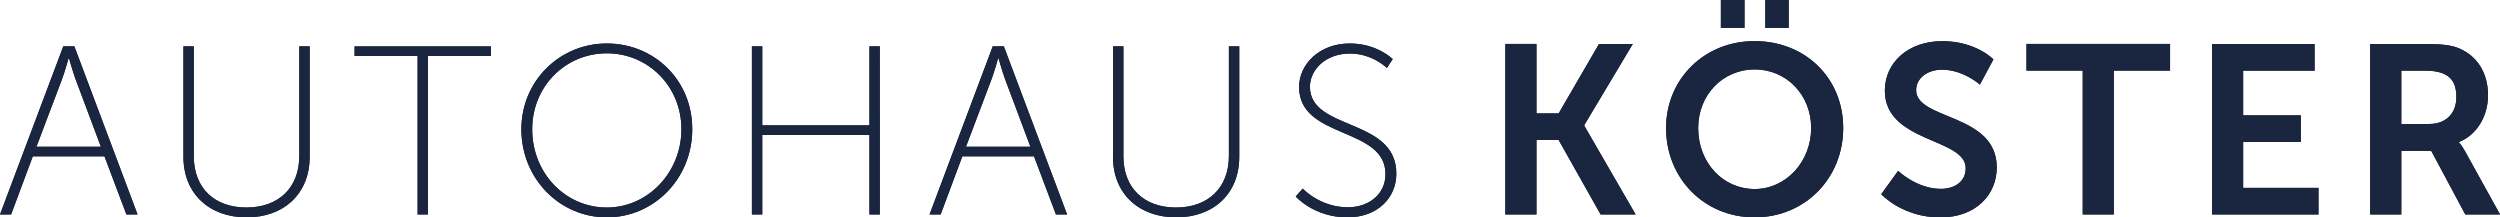 <?xml version="1.0" encoding="UTF-8"?>
<svg id="Ebene_1" xmlns="http://www.w3.org/2000/svg" version="1.1" viewBox="0 0 419.24 36.45">
    <defs>
        <style>
            .logo-st0 {
            fill: #1a253f;
            }
        </style>
    </defs>
    <path class="logo-st0" d="M21.21,35.97h1.86L12.47,7.77h-1.86L0,35.97h1.86l3.64-9.75h12.02l3.68,9.75h0ZM11.58,9.79s.61,2.18,1.05,3.38l4.29,11.44H6.11l4.33-11.44c.45-1.21,1.05-3.38,1.05-3.38h.08ZM30.76,26.3c0,6.2,4.37,10.15,10.6,10.15s10.57-3.95,10.57-10.15V7.77h-1.74v18.37c0,5.4-3.52,8.66-8.87,8.66s-8.82-3.26-8.82-8.58V7.77h-1.74v18.53h0ZM70.03,35.97h1.74V9.39h10.56v-1.61h-22.87v1.61h10.57v26.58h0ZM87.43,21.67c0,8.3,6.44,14.78,14.33,14.78s14.33-6.48,14.33-14.78-6.44-14.38-14.33-14.38-14.33,6.28-14.33,14.38h0ZM89.25,21.67c0-7.21,5.59-12.73,12.51-12.73s12.51,5.52,12.51,12.73-5.59,13.13-12.51,13.13-12.51-5.72-12.51-13.13h0ZM126.09,35.97h1.74v-13.33h17.97v13.33h1.74V7.77h-1.74v13.25h-17.97V7.77h-1.74v28.2h0ZM177.09,35.97h1.86l-10.61-28.2h-1.86l-10.6,28.2h1.86l3.64-9.75h12.02l3.68,9.75h0ZM167.46,9.79s.61,2.18,1.05,3.38l4.29,11.44h-10.81l4.33-11.44c.45-1.21,1.05-3.38,1.05-3.38h.08ZM186.64,26.3c0,6.2,4.37,10.15,10.61,10.15s10.57-3.95,10.57-10.15V7.77h-1.74v18.37c0,5.4-3.52,8.66-8.87,8.66s-8.82-3.26-8.82-8.58V7.77h-1.74v18.53h0ZM217.28,32.95s3.08,3.5,8.66,3.5c5.06,0,8.22-3.26,8.22-7.33,0-9.43-14.49-7.13-14.49-14.58,0-2.74,2.51-5.56,6.72-5.56,3.76,0,6.19,2.42,6.19,2.42l.97-1.49s-2.59-2.62-7.2-2.62c-5.14,0-8.5,3.54-8.5,7.29,0,8.82,14.49,6.61,14.49,14.62,0,3.38-2.79,5.56-6.31,5.56-4.7,0-7.57-3.14-7.57-3.14l-1.17,1.33h0Z"/>
    <path class="logo-st0" d="M21.21,35.97h1.86L12.47,7.77h-1.86L0,35.97h1.86l3.64-9.75h12.02l3.68,9.75h0ZM11.58,9.79s.61,2.18,1.05,3.38l4.29,11.44H6.11l4.33-11.44c.45-1.21,1.05-3.38,1.05-3.38h.08ZM30.76,26.3c0,6.2,4.37,10.15,10.6,10.15s10.57-3.95,10.57-10.15V7.77h-1.74v18.37c0,5.4-3.52,8.66-8.87,8.66s-8.82-3.26-8.82-8.58V7.77h-1.74v18.53h0ZM70.03,35.97h1.74V9.39h10.56v-1.61h-22.87v1.61h10.57v26.58h0ZM87.43,21.67c0,8.3,6.44,14.78,14.33,14.78s14.33-6.48,14.33-14.78-6.44-14.38-14.33-14.38-14.33,6.28-14.33,14.38h0ZM89.25,21.67c0-7.21,5.59-12.73,12.51-12.73s12.51,5.52,12.51,12.73-5.59,13.13-12.51,13.13-12.51-5.72-12.51-13.13h0ZM126.09,35.97h1.74v-13.33h17.97v13.33h1.74V7.77h-1.74v13.25h-17.97V7.77h-1.74v28.2h0ZM177.09,35.97h1.86l-10.61-28.2h-1.86l-10.6,28.2h1.86l3.64-9.75h12.02l3.68,9.75h0ZM167.46,9.79s.61,2.18,1.05,3.38l4.29,11.44h-10.81l4.33-11.44c.45-1.21,1.05-3.38,1.05-3.38h.08ZM186.64,26.3c0,6.2,4.37,10.15,10.61,10.15s10.57-3.95,10.57-10.15V7.77h-1.74v18.37c0,5.4-3.52,8.66-8.87,8.66s-8.82-3.26-8.82-8.58V7.77h-1.74v18.53h0ZM217.28,32.95s3.08,3.5,8.66,3.5c5.06,0,8.22-3.26,8.22-7.33,0-9.43-14.49-7.13-14.49-14.58,0-2.74,2.51-5.56,6.72-5.56,3.76,0,6.19,2.42,6.19,2.42l.97-1.49s-2.59-2.62-7.2-2.62c-5.14,0-8.5,3.54-8.5,7.29,0,8.82,14.49,6.61,14.49,14.62,0,3.38-2.79,5.56-6.31,5.56-4.7,0-7.57-3.14-7.57-3.14l-1.17,1.33h0Z"/>
    <path class="logo-st0" d="M252.44,35.97h5.22v-12.49h3.72l7.04,12.49h5.87l-8.62-14.9v-.08l8.14-13.61h-5.67l-6.76,11.64h-3.72V7.37h-5.22v28.6h0ZM279.39,21.47c0,8.42,6.39,14.98,14.85,14.98s14.86-6.57,14.86-14.98-6.4-14.58-14.86-14.58-14.85,6.4-14.85,14.58h0ZM284.78,21.47c0-5.64,4.21-9.83,9.47-9.83s9.47,4.19,9.47,9.83-4.21,10.23-9.47,10.23-9.47-4.35-9.47-10.23h0ZM296.03,4.67h3.93V0h-3.93v4.67h0ZM288.58,4.67h3.97V0h-3.97v4.67h0ZM315.46,32.55s3.52,3.91,9.92,3.91c5.99,0,9.47-3.83,9.47-8.38,0-9.14-13.52-7.89-13.52-12.97,0-2.01,1.9-3.42,4.33-3.42,3.6,0,6.36,2.5,6.36,2.5l2.27-4.23s-2.91-3.06-8.58-3.06-9.63,3.55-9.63,8.3c0,8.78,13.56,7.89,13.56,13.01,0,2.34-1.98,3.46-4.17,3.46-4.05,0-7.16-3.02-7.16-3.02l-2.83,3.91h0ZM349.26,35.97h5.22V11.84h9.43v-4.47h-24.08v4.47h9.43v24.13h0ZM370.95,35.97h17.85v-4.47h-12.63v-7.69h9.67v-4.47h-9.67v-7.49h11.98v-4.47h-17.2v28.6h0ZM397.47,35.97h5.22v-10.67h5.02l5.71,10.67h5.83l-5.91-10.67c-.57-1.01-.97-1.41-.97-1.41v-.08c3.04-1.21,4.86-4.39,4.86-7.82,0-3.79-1.82-6.52-4.7-7.81-1.26-.56-2.67-.8-5.79-.8h-9.27v28.6h0ZM402.69,20.79v-8.94h3.97c4.09,0,5.26,1.69,5.26,4.43s-1.74,4.51-4.53,4.51h-4.7Z"/>
    <path class="logo-st0" d="M252.44,35.97h5.22v-12.49h3.72l7.04,12.49h5.87l-8.62-14.9v-.08l8.14-13.61h-5.67l-6.76,11.64h-3.72V7.37h-5.22v28.6h0ZM279.39,21.47c0,8.42,6.39,14.98,14.85,14.98s14.86-6.57,14.86-14.98-6.4-14.58-14.86-14.58-14.85,6.4-14.85,14.58h0ZM284.78,21.47c0-5.64,4.21-9.83,9.47-9.83s9.47,4.19,9.47,9.83-4.21,10.23-9.47,10.23-9.47-4.35-9.47-10.23h0ZM296.03,4.67h3.93V0h-3.93v4.67h0ZM288.58,4.67h3.97V0h-3.97v4.67h0ZM315.46,32.55s3.52,3.91,9.92,3.91c5.99,0,9.47-3.83,9.47-8.38,0-9.14-13.52-7.89-13.52-12.97,0-2.01,1.9-3.42,4.33-3.42,3.6,0,6.36,2.5,6.36,2.5l2.27-4.23s-2.91-3.06-8.58-3.06-9.63,3.55-9.63,8.3c0,8.78,13.56,7.89,13.56,13.01,0,2.34-1.98,3.46-4.17,3.46-4.05,0-7.16-3.02-7.16-3.02l-2.83,3.91h0ZM349.26,35.97h5.22V11.84h9.43v-4.47h-24.08v4.47h9.43v24.13h0ZM370.95,35.97h17.85v-4.47h-12.63v-7.69h9.67v-4.47h-9.67v-7.49h11.98v-4.47h-17.2v28.6h0ZM397.47,35.97h5.22v-10.67h5.02l5.71,10.67h5.83l-5.91-10.67c-.57-1.01-.97-1.41-.97-1.41v-.08c3.04-1.21,4.86-4.39,4.86-7.82,0-3.79-1.82-6.52-4.7-7.81-1.26-.56-2.67-.8-5.79-.8h-9.27v28.6h0ZM402.69,20.79v-8.94h3.97c4.09,0,5.26,1.69,5.26,4.43s-1.74,4.51-4.53,4.51h-4.7Z"/>
</svg>